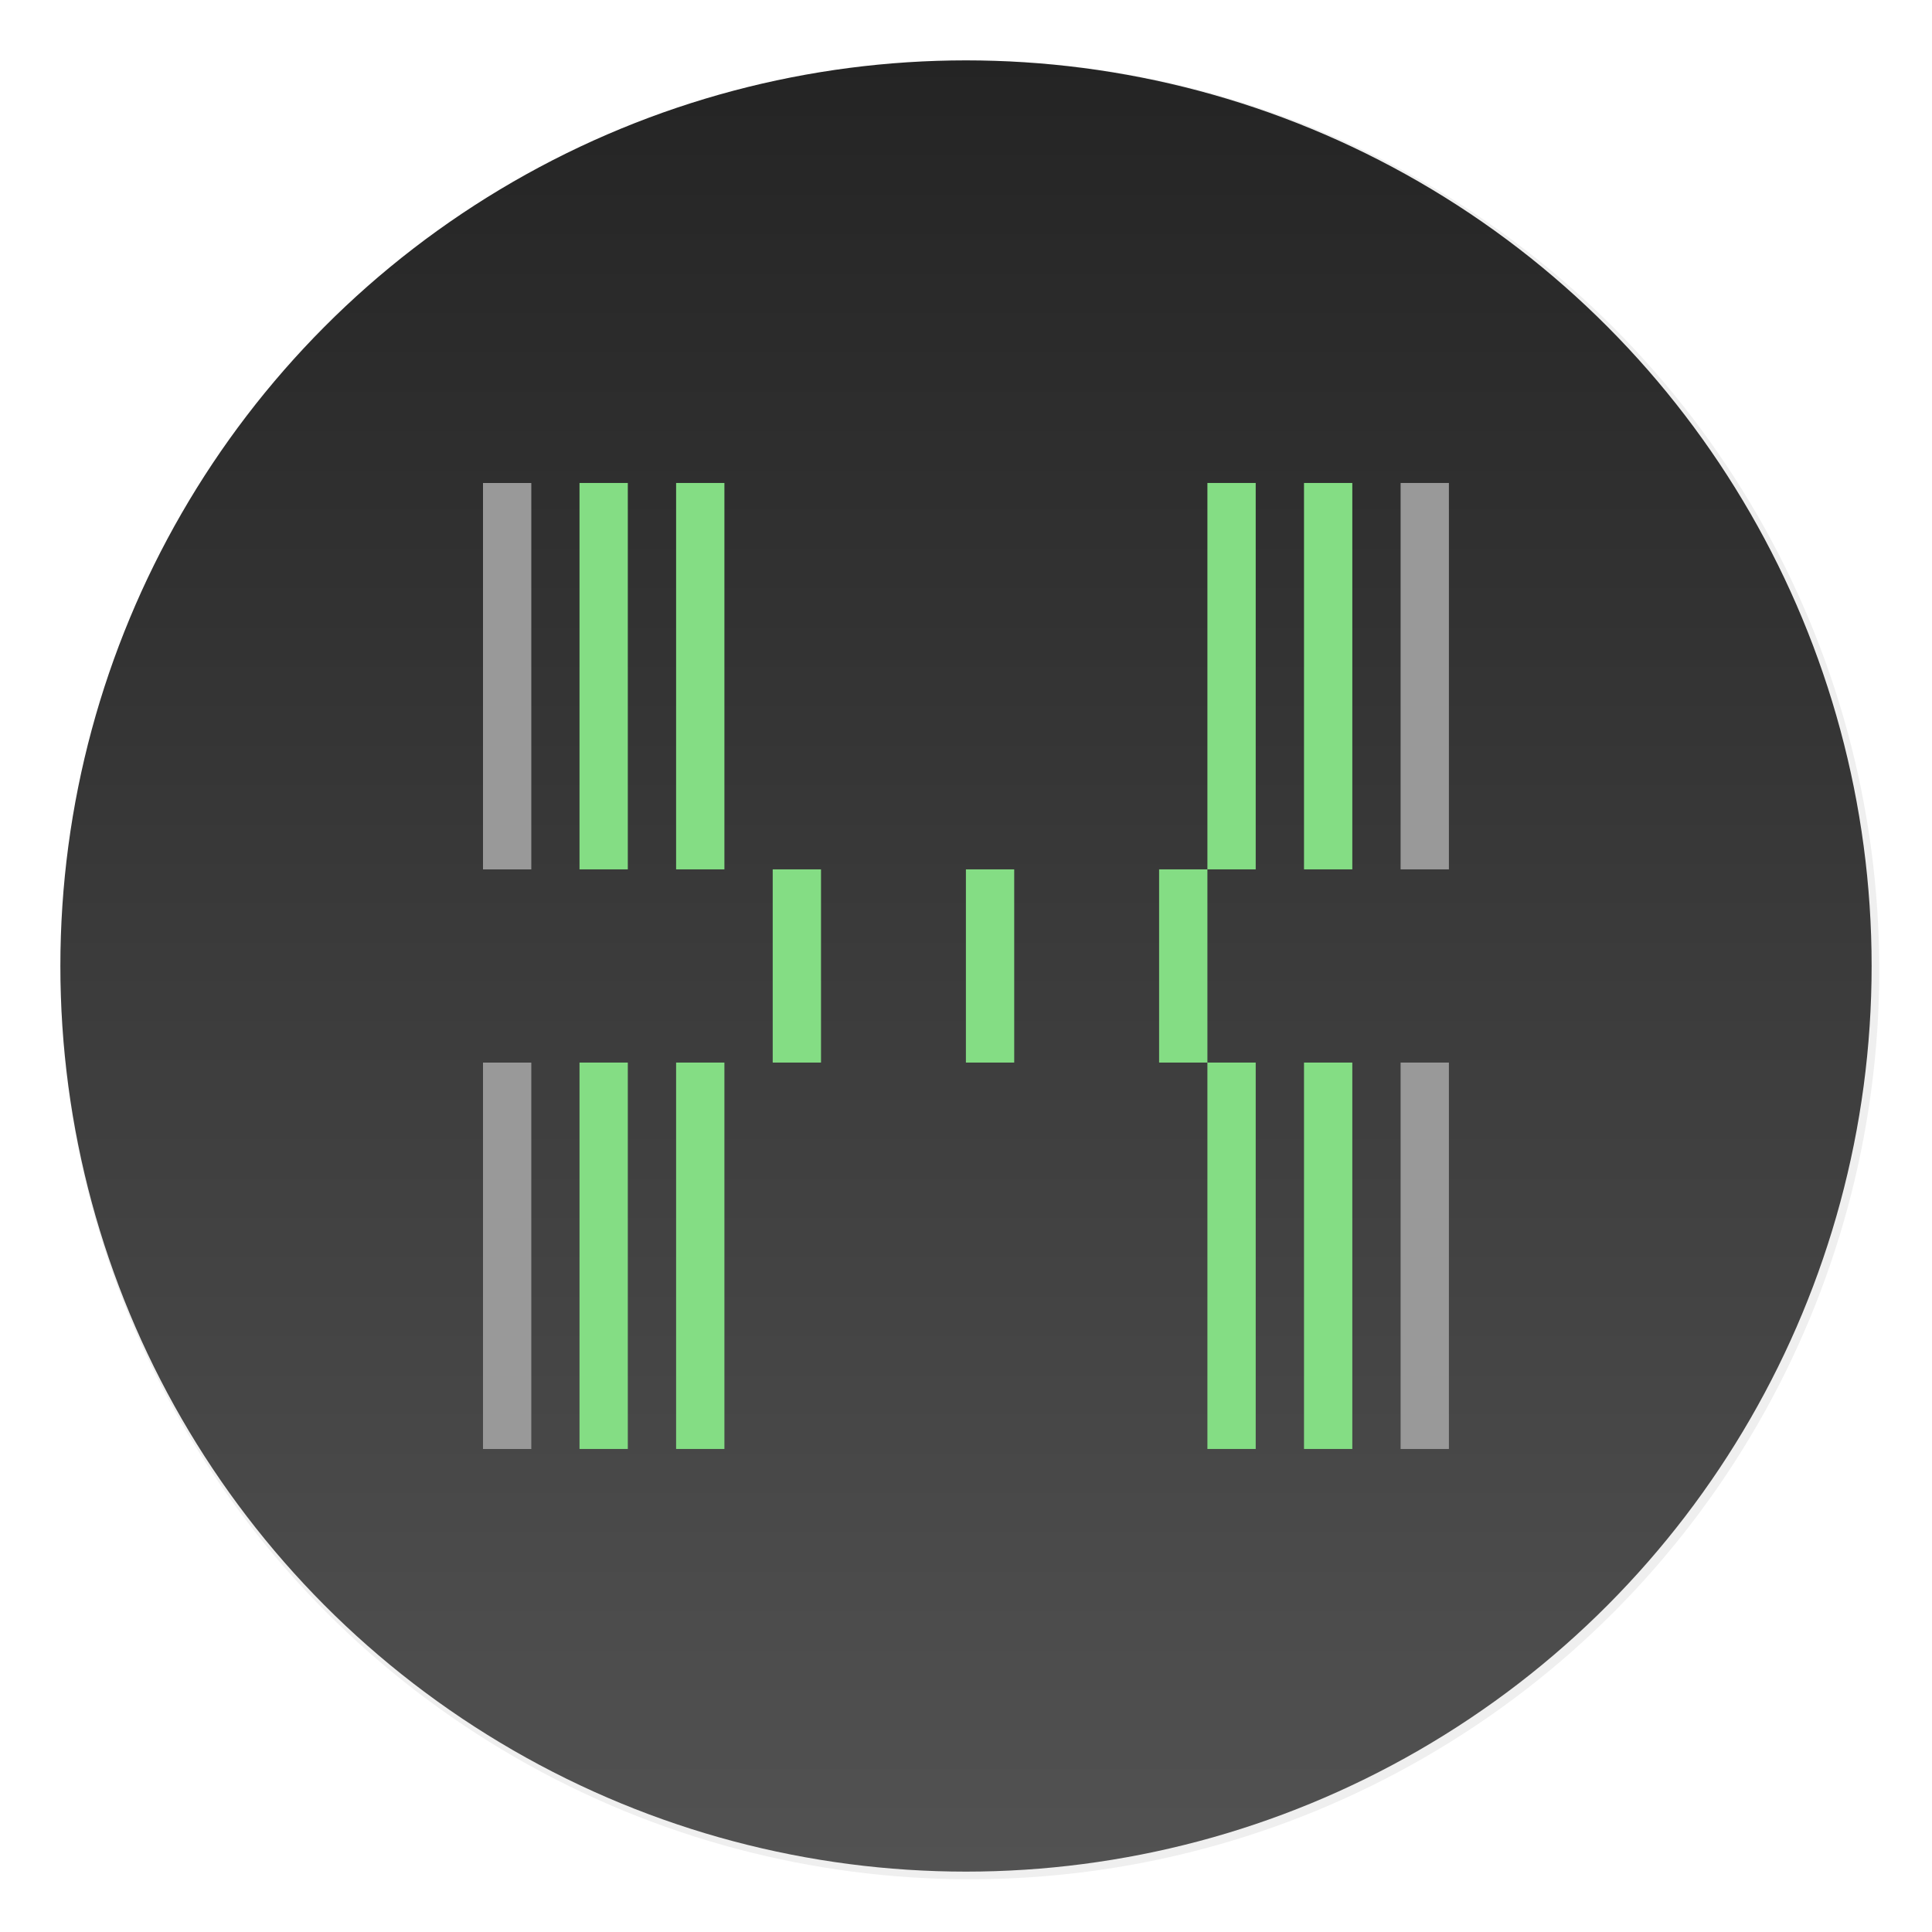 <svg xmlns="http://www.w3.org/2000/svg" width="64" height="64" enable-background="new 0 0 1024 1024" image-rendering="optimizeSpeed"><defs><linearGradient id="b" x1="520" x2="520" y1="4" y2="1024" gradientTransform="translate(-3.527 -3.596)scale(.069)" gradientUnits="userSpaceOnUse"><stop offset="0" stop-color="#202020"/><stop offset="1" stop-color="#565656"/></linearGradient><filter id="a" width="1.072" height="1.072" x="-.036" y="-.036" color-interpolation-filters="sRGB"><feGaussianBlur stdDeviation="14.344"/></filter></defs><circle cx="512" cy="512" r="478.12" filter="url(#a)" opacity=".25" style="paint-order:stroke markers fill" transform="translate(-.125 -.125)scale(.063)"/><circle cx="32" cy="32" r="30" fill="url(#b)" style="paint-order:stroke markers fill"/><path fill="#999" d="M16 16h1.6v12.8H16z"/><path fill="#84dd84" d="M19.197 15.999h1.6v12.8h-1.6zm3.2 0h1.6v12.8h-1.6z"/><g stroke-width=".063"><path fill="#999" d="M47.997 15.999h-1.6v12.8h1.6z"/><path fill="#84dd84" d="M44.797 15.999h-1.6v12.8h1.6zm-3.2 0h-1.6v12.8h1.6z"/></g><path fill="#999" d="M16 35.2h1.6V48H16z"/><g stroke-width=".063"><path fill="#84dd84" d="M19.197 35.199h1.6v12.8h-1.6zm3.2 0h1.6v12.8h-1.6z"/><path fill="#999" d="M47.997 35.199h-1.6v12.8h1.6z"/><path fill="#84dd84" d="M44.797 35.199h-1.6v12.8h1.6zm-3.2 0h-1.6v12.8h1.6zm-16-6.4h1.6v6.4h-1.6zm6.4 0h1.6v6.4h-1.6zm6.4 0h1.6v6.4h-1.6z"/></g></svg>